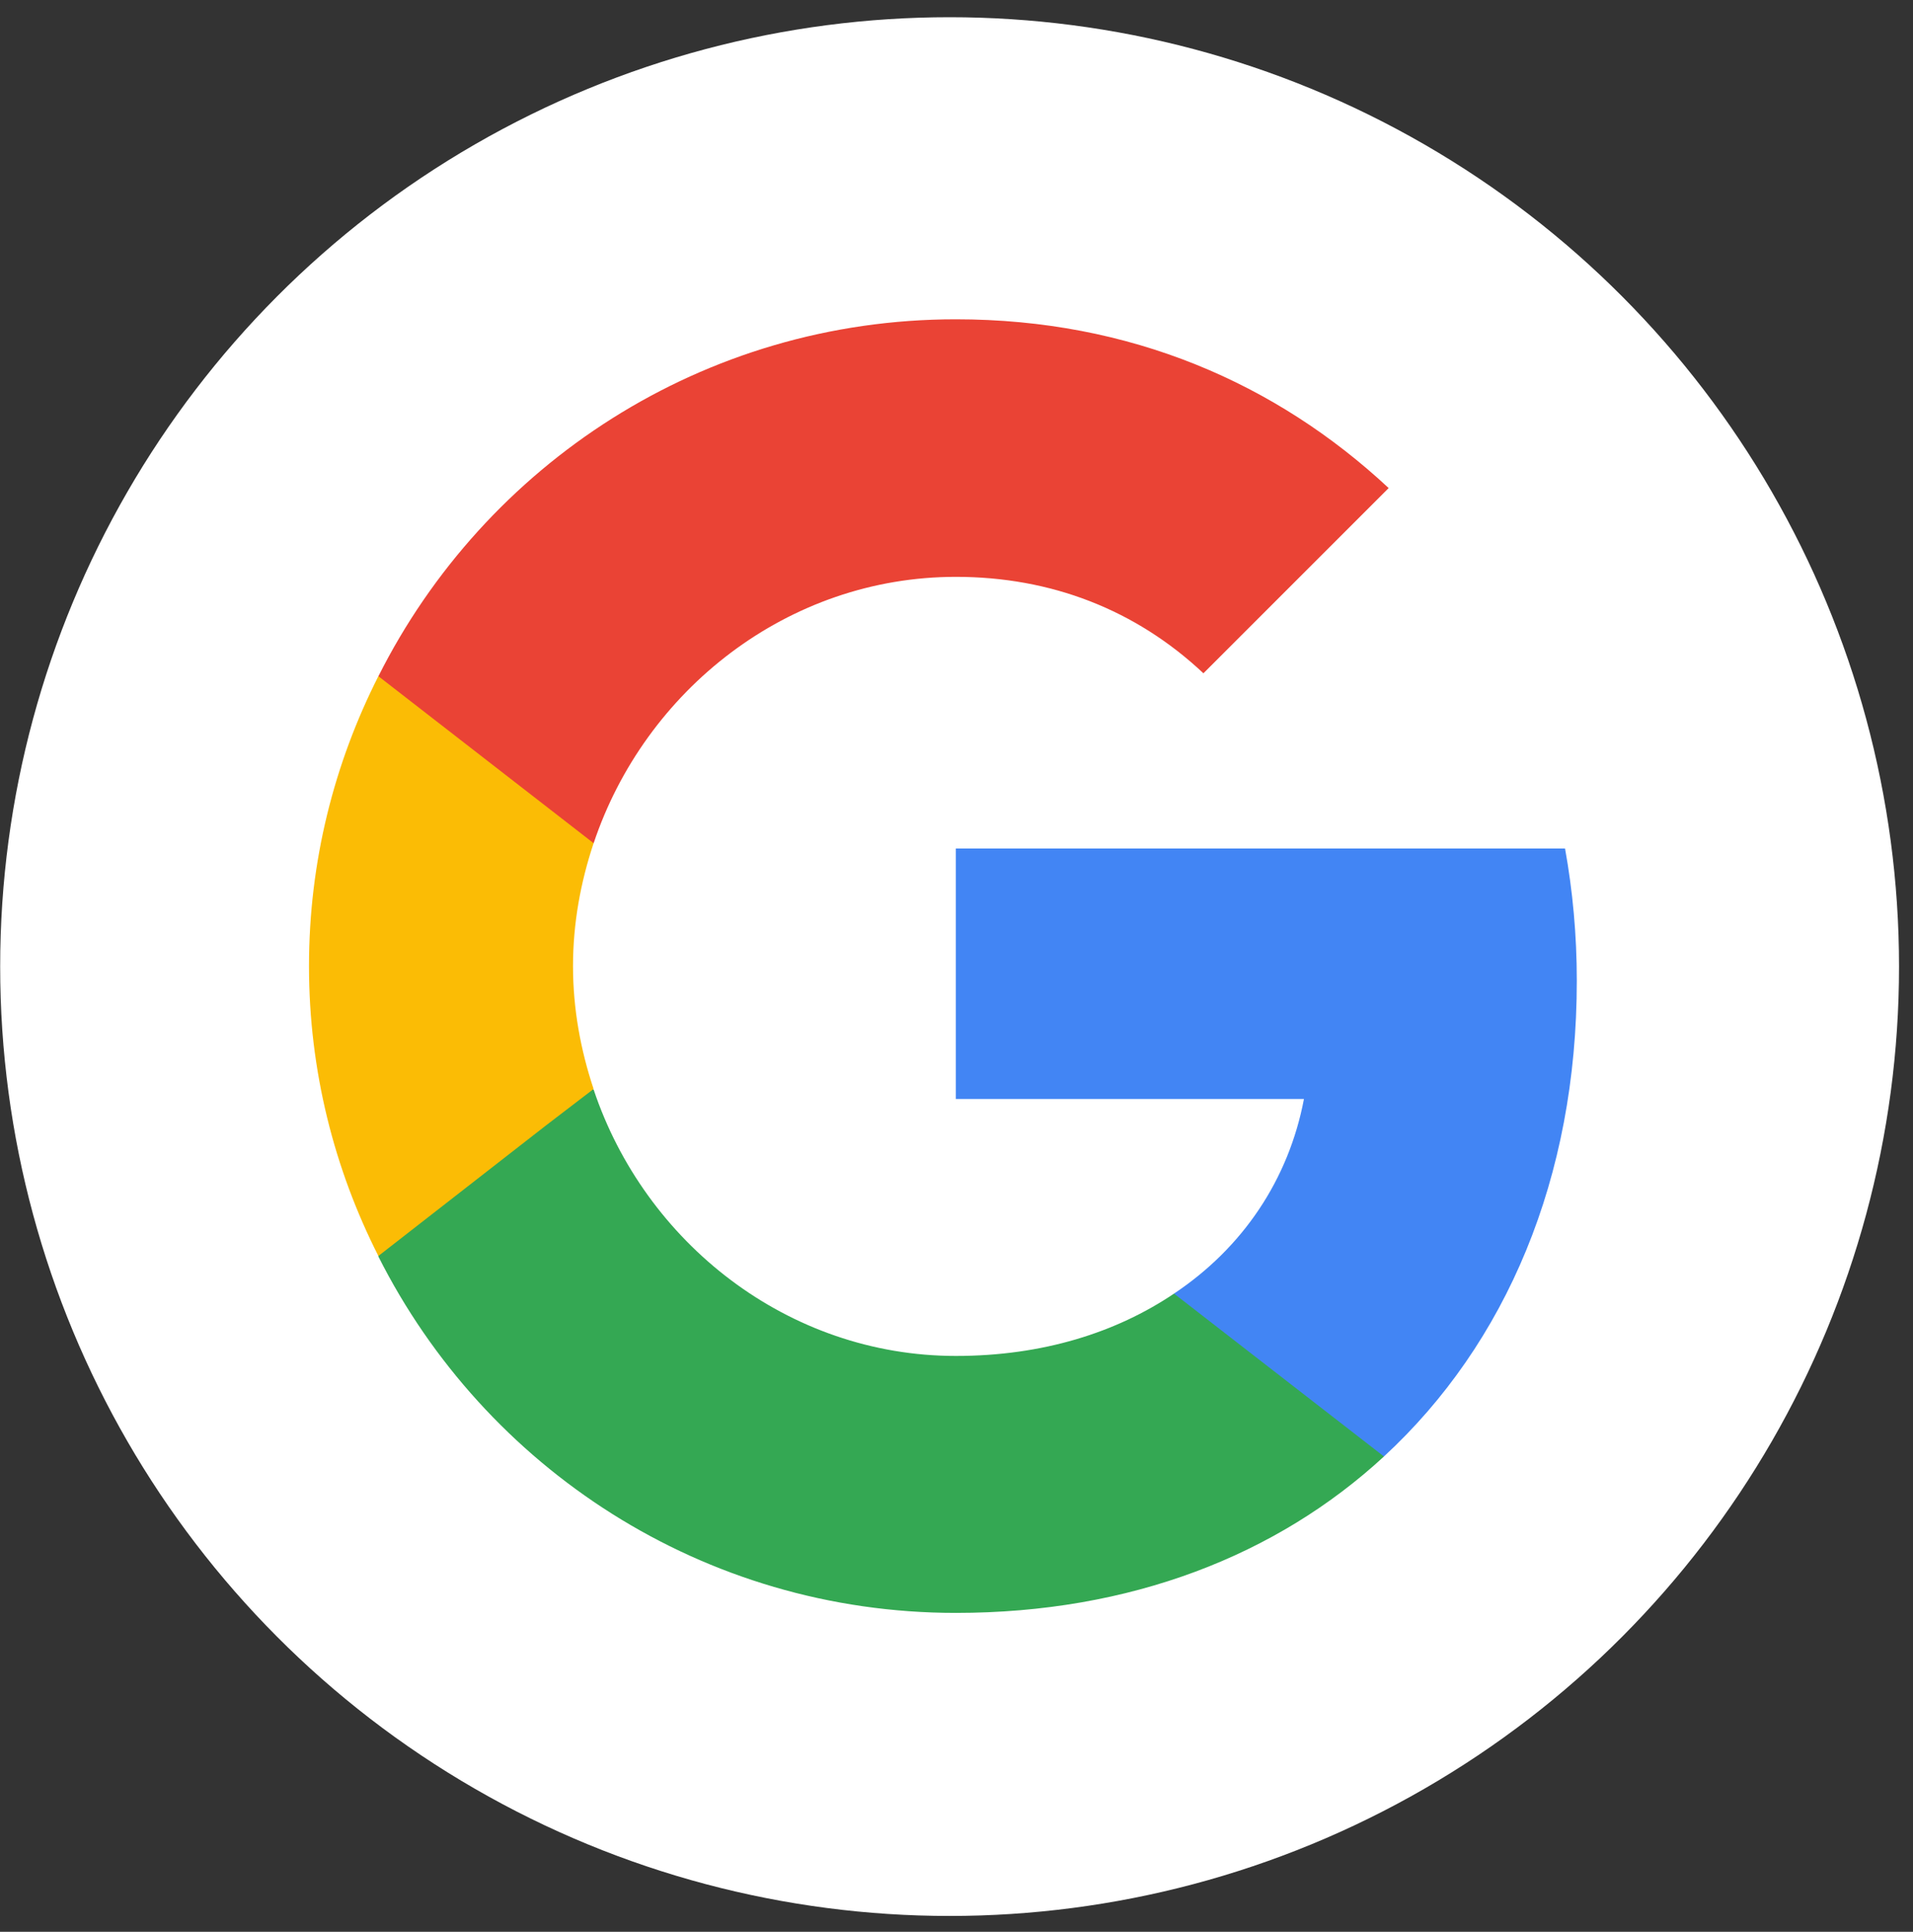 <svg xmlns="http://www.w3.org/2000/svg" width="101" height="102" viewBox="0 0 101 102" fill="none"><rect x="0" y="0" width="101" height="102" fill="#333333" stroke="none"/><circle cx="50.136" cy="51.036" r="50.127" fill="white"></circle><path d="M83.25 51.786C83.25 49.365 83.033 47.036 82.629 44.801H50.465V58.027H68.844C68.037 62.28 65.616 65.882 61.983 68.303V76.903H73.067C79.525 70.942 83.25 62.187 83.25 51.786Z" fill="#4285F4"></path><path d="M50.466 85.162C59.687 85.162 67.418 82.119 73.068 76.903L61.985 68.303C58.942 70.353 55.061 71.594 50.466 71.594C41.587 71.594 34.043 65.602 31.342 57.53H19.979V66.347C25.598 77.493 37.116 85.162 50.466 85.162Z" fill="#34A853"></path><path d="M31.34 57.499C30.657 55.45 30.253 53.277 30.253 51.01C30.253 48.744 30.657 46.571 31.34 44.522V35.704H19.977C17.648 40.299 16.314 45.484 16.314 51.01C16.314 56.537 17.648 61.721 19.977 66.316L28.825 59.424L31.34 57.499Z" fill="#FBBC05"></path><path d="M50.466 30.458C55.496 30.458 59.967 32.196 63.537 35.55L73.317 25.77C67.387 20.244 59.687 16.859 50.466 16.859C37.116 16.859 25.598 24.528 19.979 35.705L31.342 44.522C34.043 36.45 41.587 30.458 50.466 30.458Z" fill="#EA4335"></path></svg>